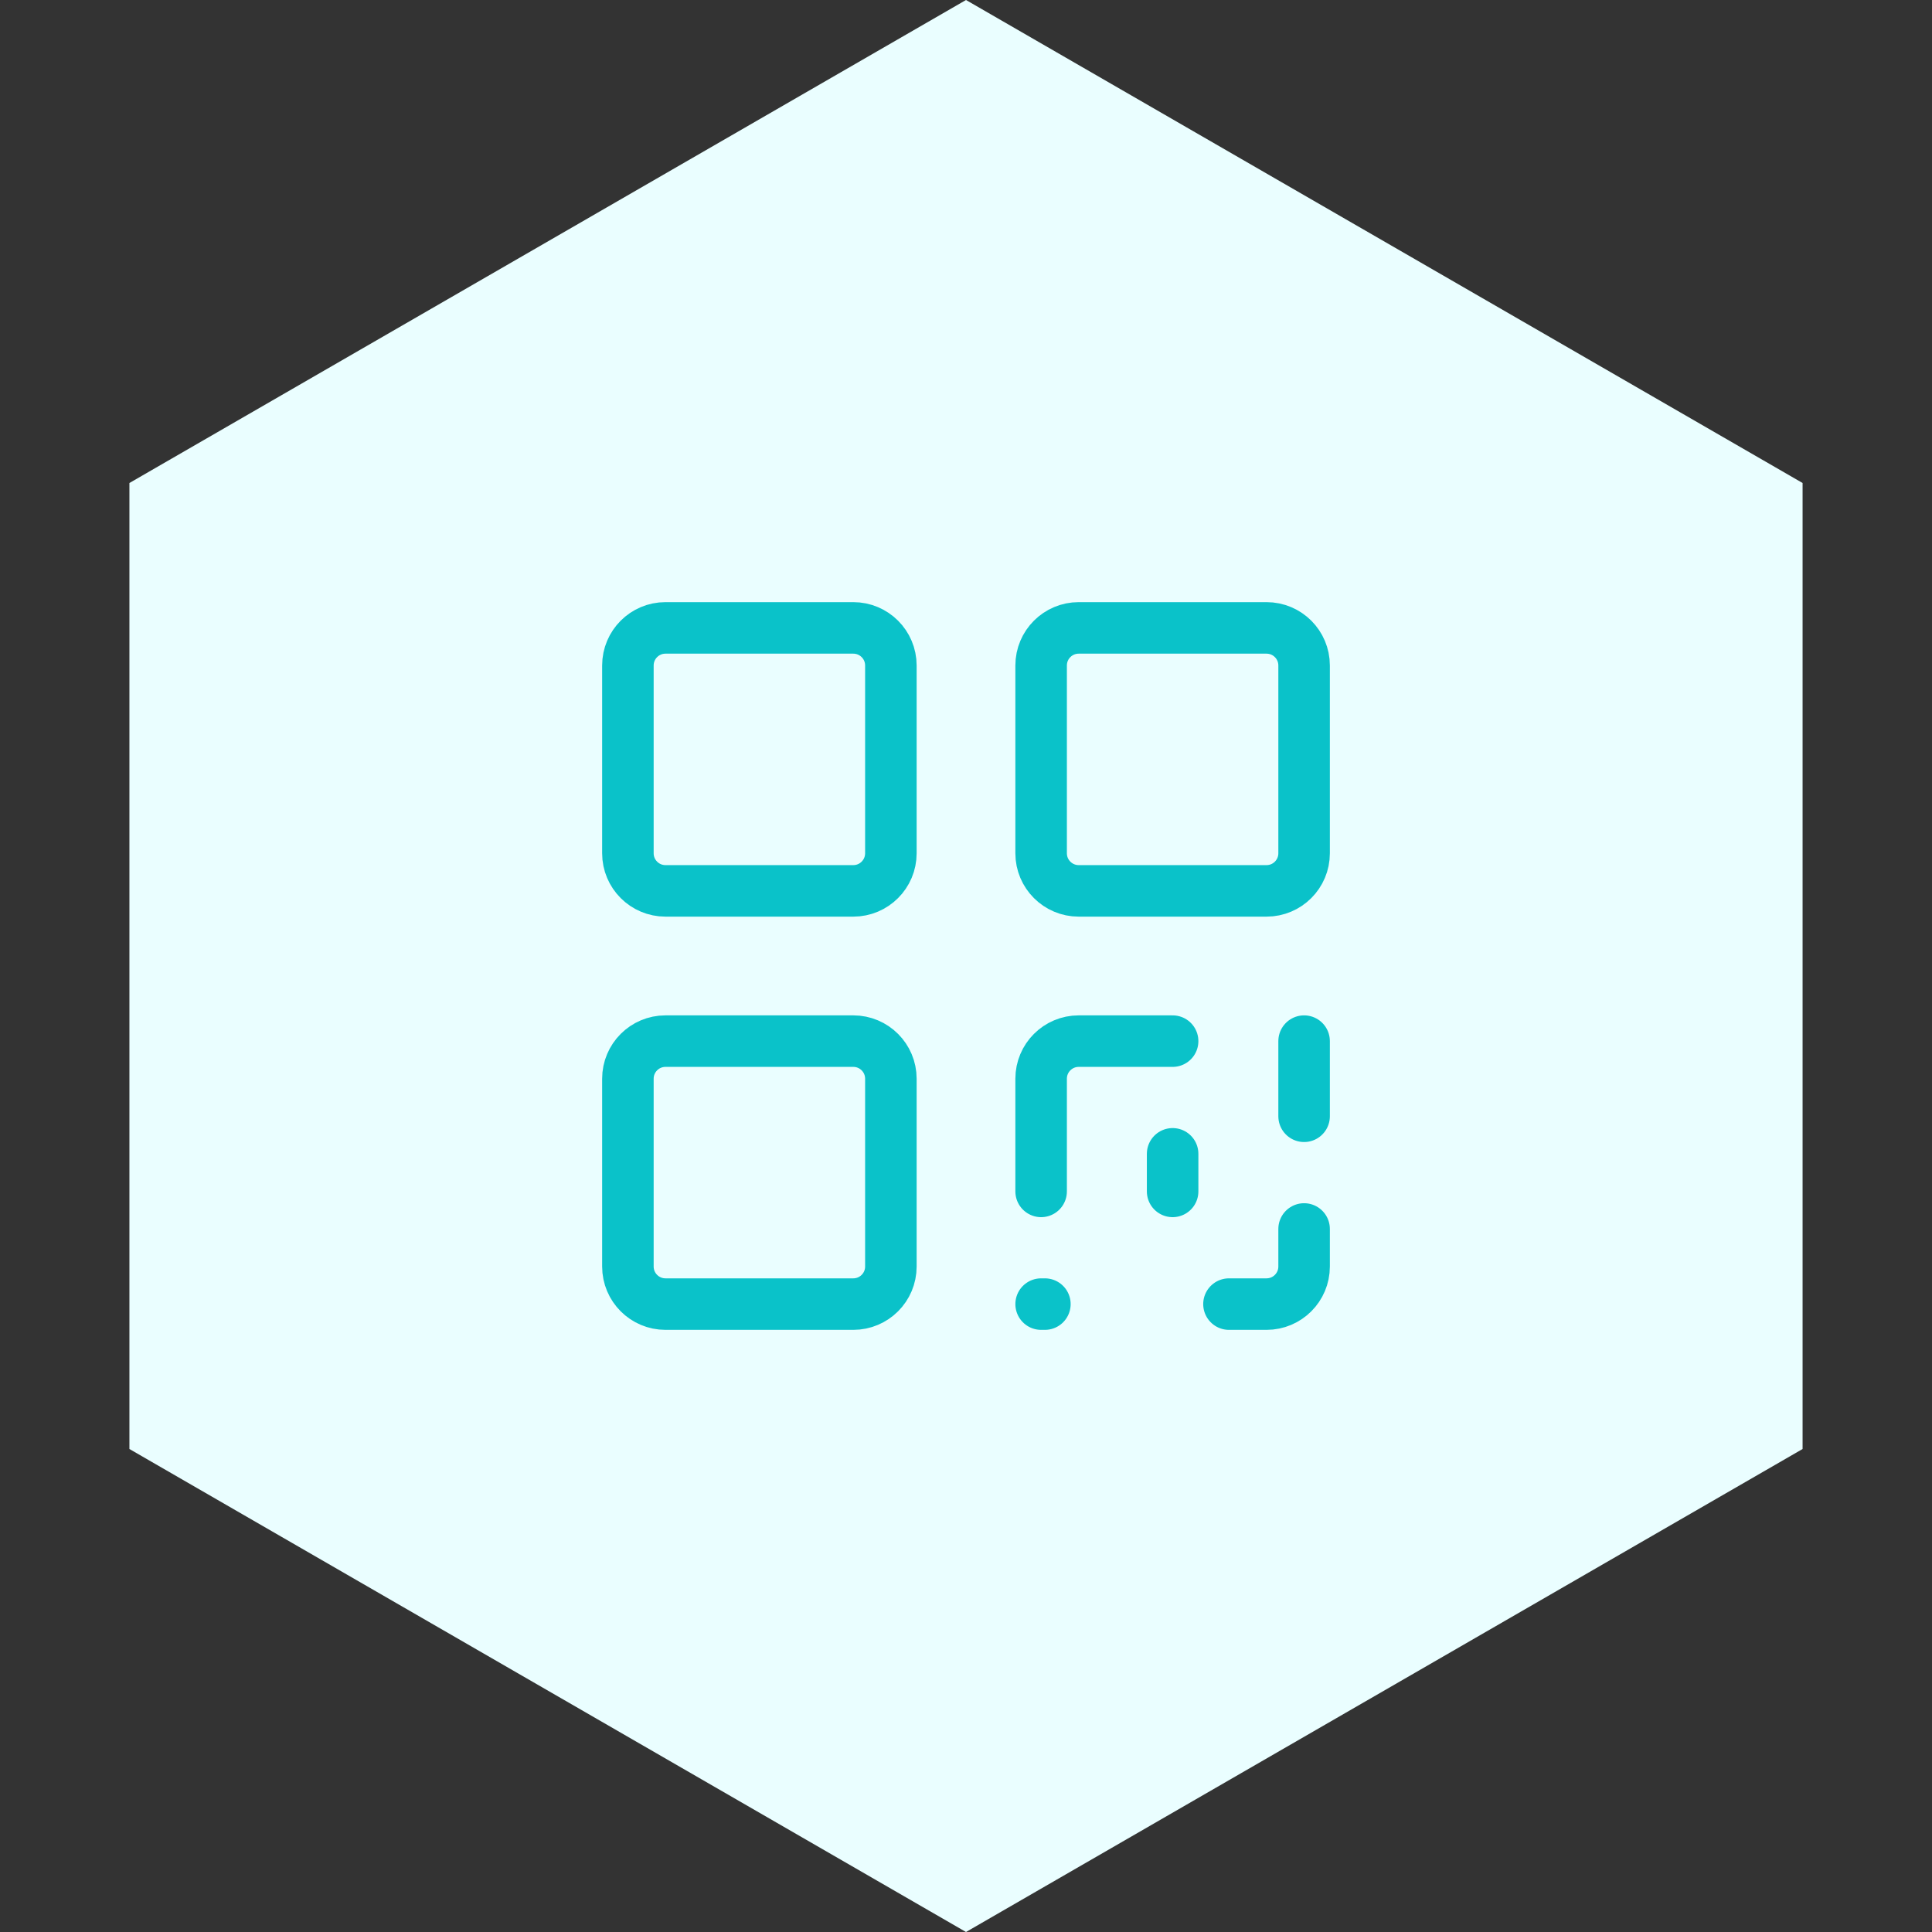 <svg width="150" height="150" viewBox="0 0 150 150" fill="none" xmlns="http://www.w3.org/2000/svg">
<rect x="0" y="0" width="150" height="150" fill="#333333" stroke="none"/>
<path d="M75 0L139.952 37.5V112.5L75 150L10.048 112.5V37.5L75 0Z" fill="#EAFEFF"/>
<path d="M101.25 95.417V98.333C101.25 99.944 99.944 101.25 98.333 101.25H95.417M101.25 80.833V86.667M81.125 101.25H80.833M80.833 92.5V83.75C80.833 82.139 82.139 80.833 83.75 80.833H91.042M91.042 89.583V92.5M51.667 69.167H66.25C67.861 69.167 69.167 67.861 69.167 66.25V51.667C69.167 50.056 67.861 48.75 66.25 48.75H51.667C50.056 48.75 48.75 50.056 48.75 51.667V66.25C48.75 67.861 50.056 69.167 51.667 69.167ZM51.667 101.25H66.25C67.861 101.25 69.167 99.944 69.167 98.333V83.75C69.167 82.139 67.861 80.833 66.25 80.833H51.667C50.056 80.833 48.75 82.139 48.75 83.75V98.333C48.75 99.944 50.056 101.25 51.667 101.25ZM83.75 69.167H98.333C99.944 69.167 101.25 67.861 101.25 66.25V51.667C101.25 50.056 99.944 48.75 98.333 48.75H83.75C82.139 48.75 80.833 50.056 80.833 51.667V66.25C80.833 67.861 82.139 69.167 83.75 69.167Z" stroke="#0AC2C9" stroke-width="4" stroke-linecap="round" stroke-linejoin="round"/>
</svg>

